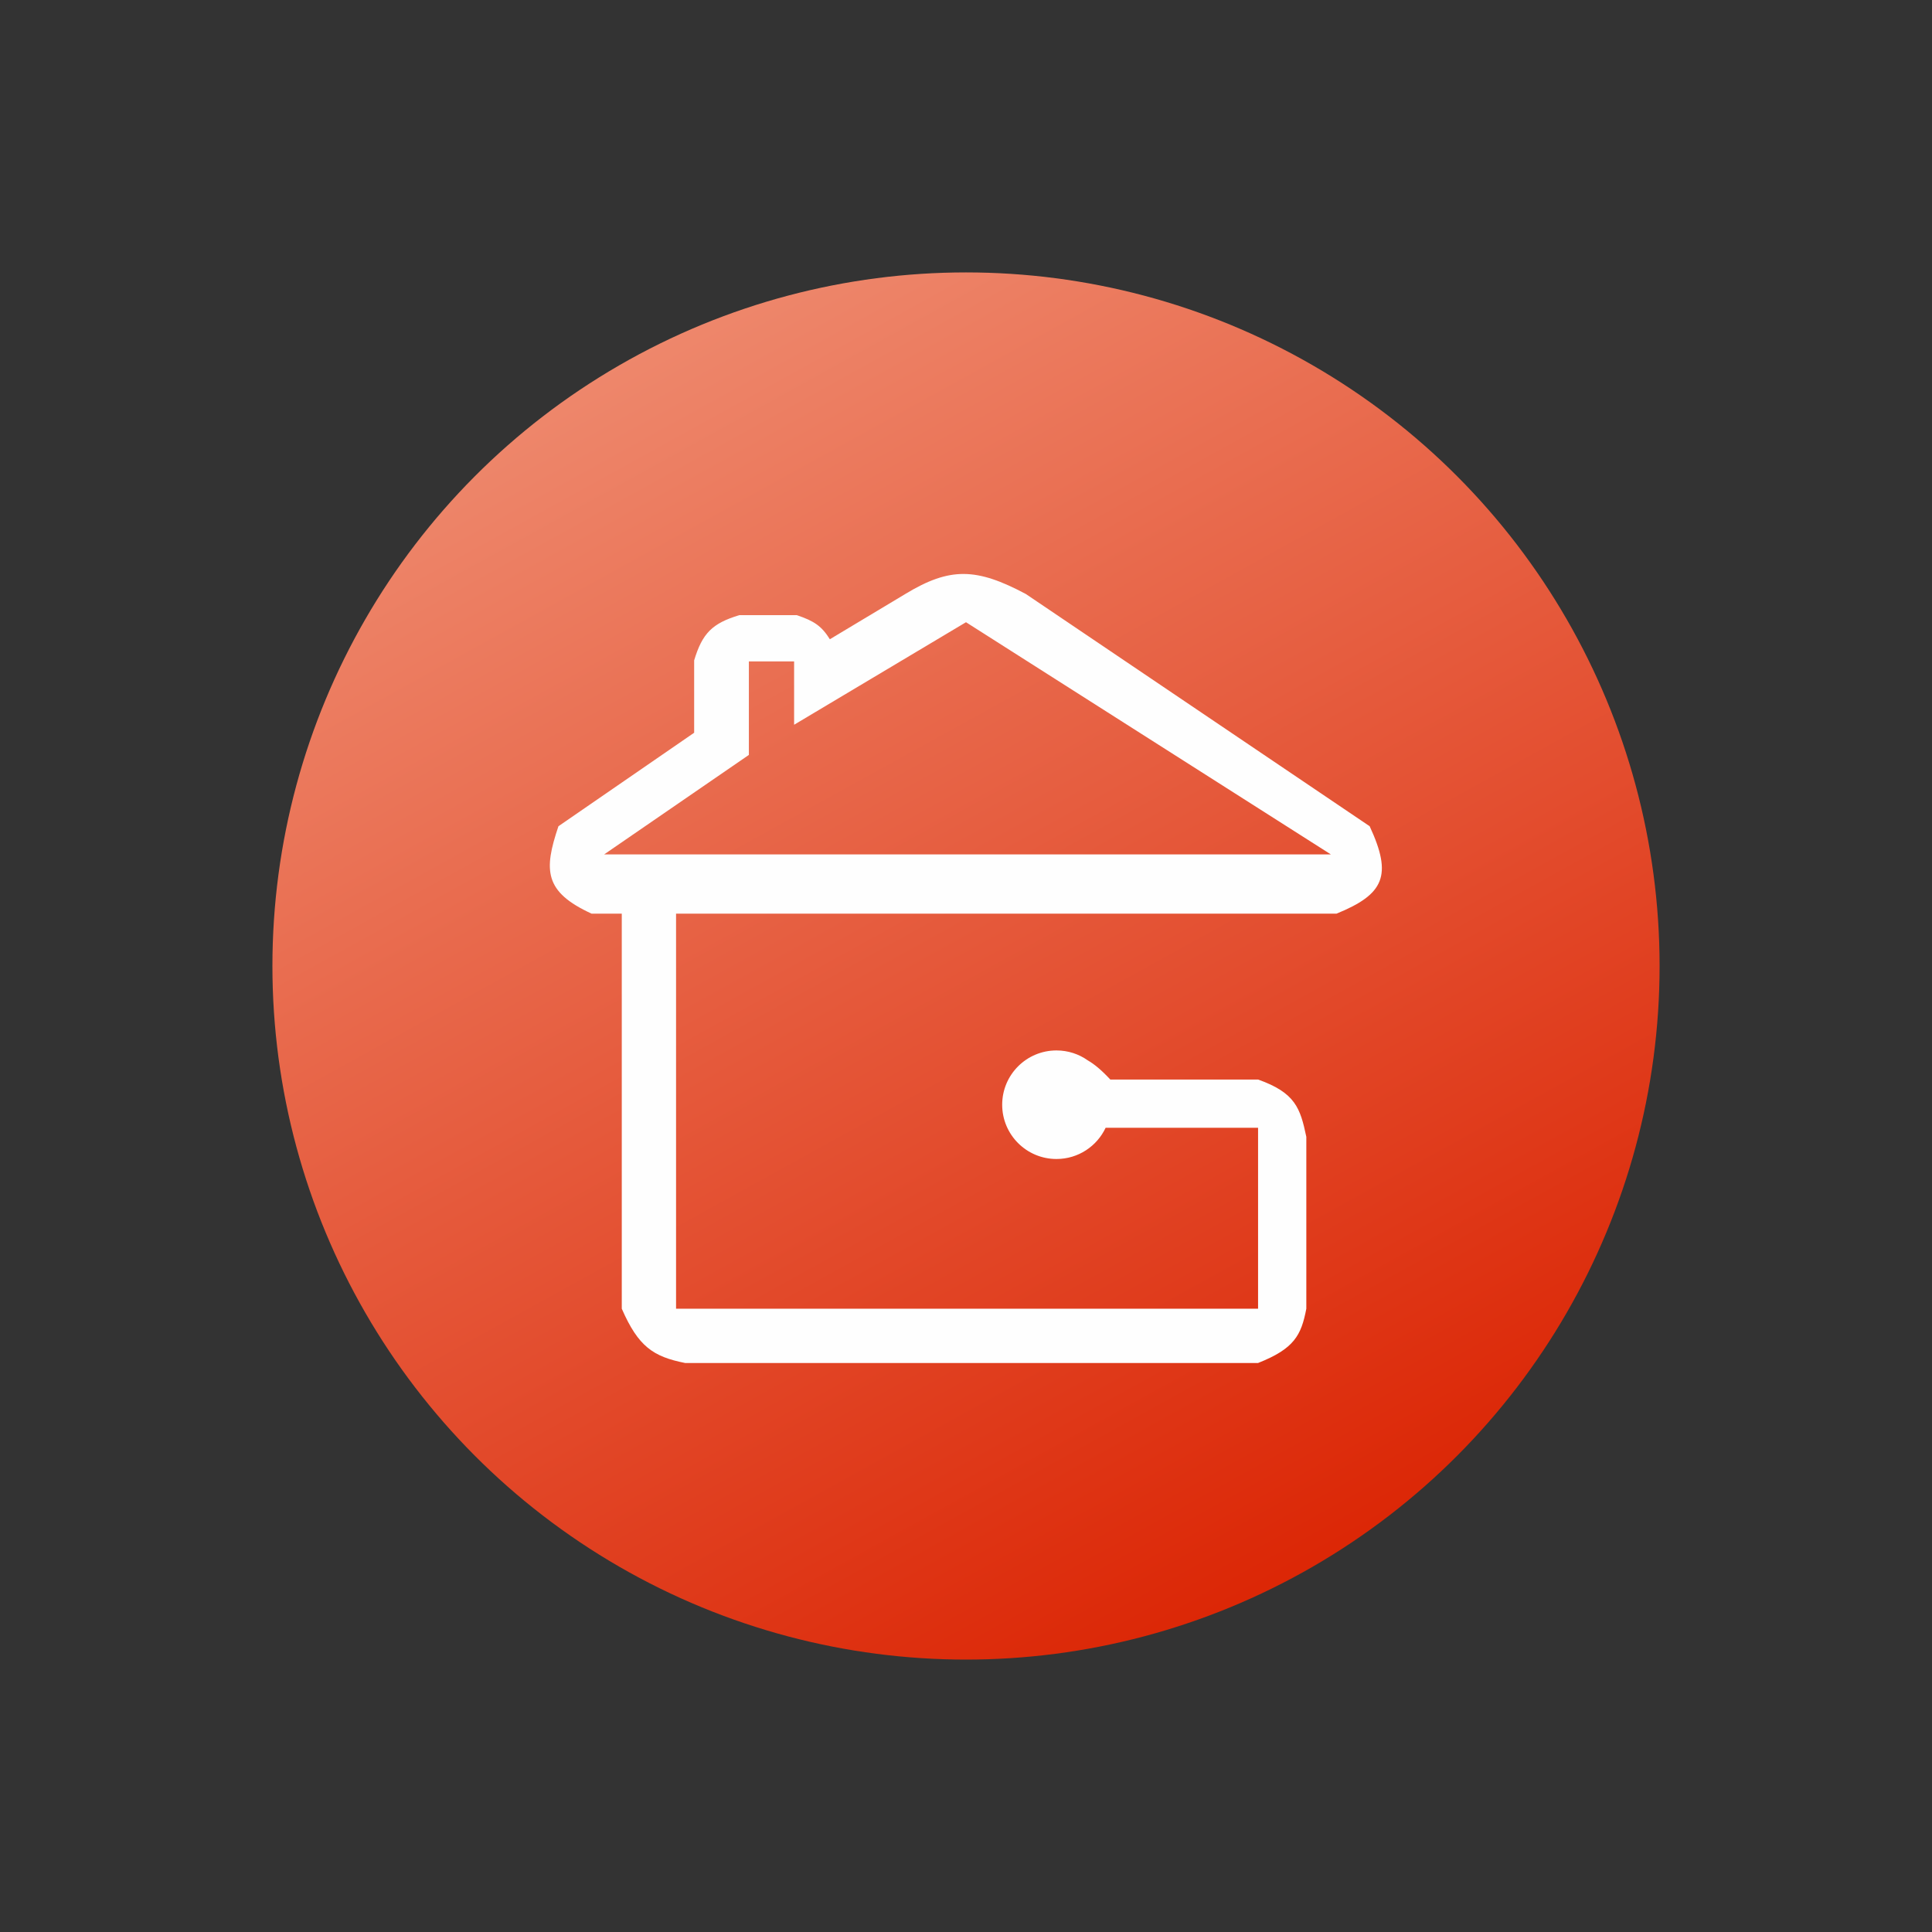 <?xml version="1.0" encoding="UTF-8"?> <svg xmlns="http://www.w3.org/2000/svg" width="1000" height="1000" viewBox="0 0 1000 1000" fill="none"><rect x="0" y="0" width="1000" height="1000" fill="#333333" stroke="none"/><circle cx="500" cy="500" r="359" fill="url(#paint0_linear_19036_74)"></circle><path fill-rule="evenodd" clip-rule="evenodd" d="M651.176 558.762H574.693C570.091 553.829 566.435 550.809 563.033 548.847C558.454 545.608 552.862 543.704 546.826 543.704C531.309 543.704 518.73 556.283 518.73 571.8C518.73 587.317 531.309 599.896 546.826 599.896C558.075 599.896 567.78 593.284 572.268 583.736H651.176V588.418V677.388H349.928V472.914H691.758C716.45 462.855 720.8 453.192 708.928 427.649L530.989 307.462C505.435 293.86 491.738 293.4 468.554 307.462L429.532 330.875C425.342 324.18 421.57 321.455 412.363 318.388H382.706C368.65 322.63 363.531 327.764 359.293 341.801V379.262L289.054 427.649C281.303 450.548 281.723 461.664 306.223 472.914H321.832V677.388C330.436 697.079 338.117 702.179 354.61 705.483H651.176C669.885 698.074 673.509 691.189 676.15 677.388V588.418C673.024 573.548 670.464 565.612 651.176 558.762ZM312.696 442.248L387.617 390.739V342.352H411.03V375.13L500 322.061L688.865 442.248H312.696Z" fill="#FEFEFE"></path><defs><linearGradient id="paint0_linear_19036_74" x1="234.652" y1="141" x2="631.113" y2="859" gradientUnits="userSpaceOnUse"><stop stop-color="#F09277"></stop><stop offset="1" stop-color="#DB2403"></stop></linearGradient></defs></svg> 